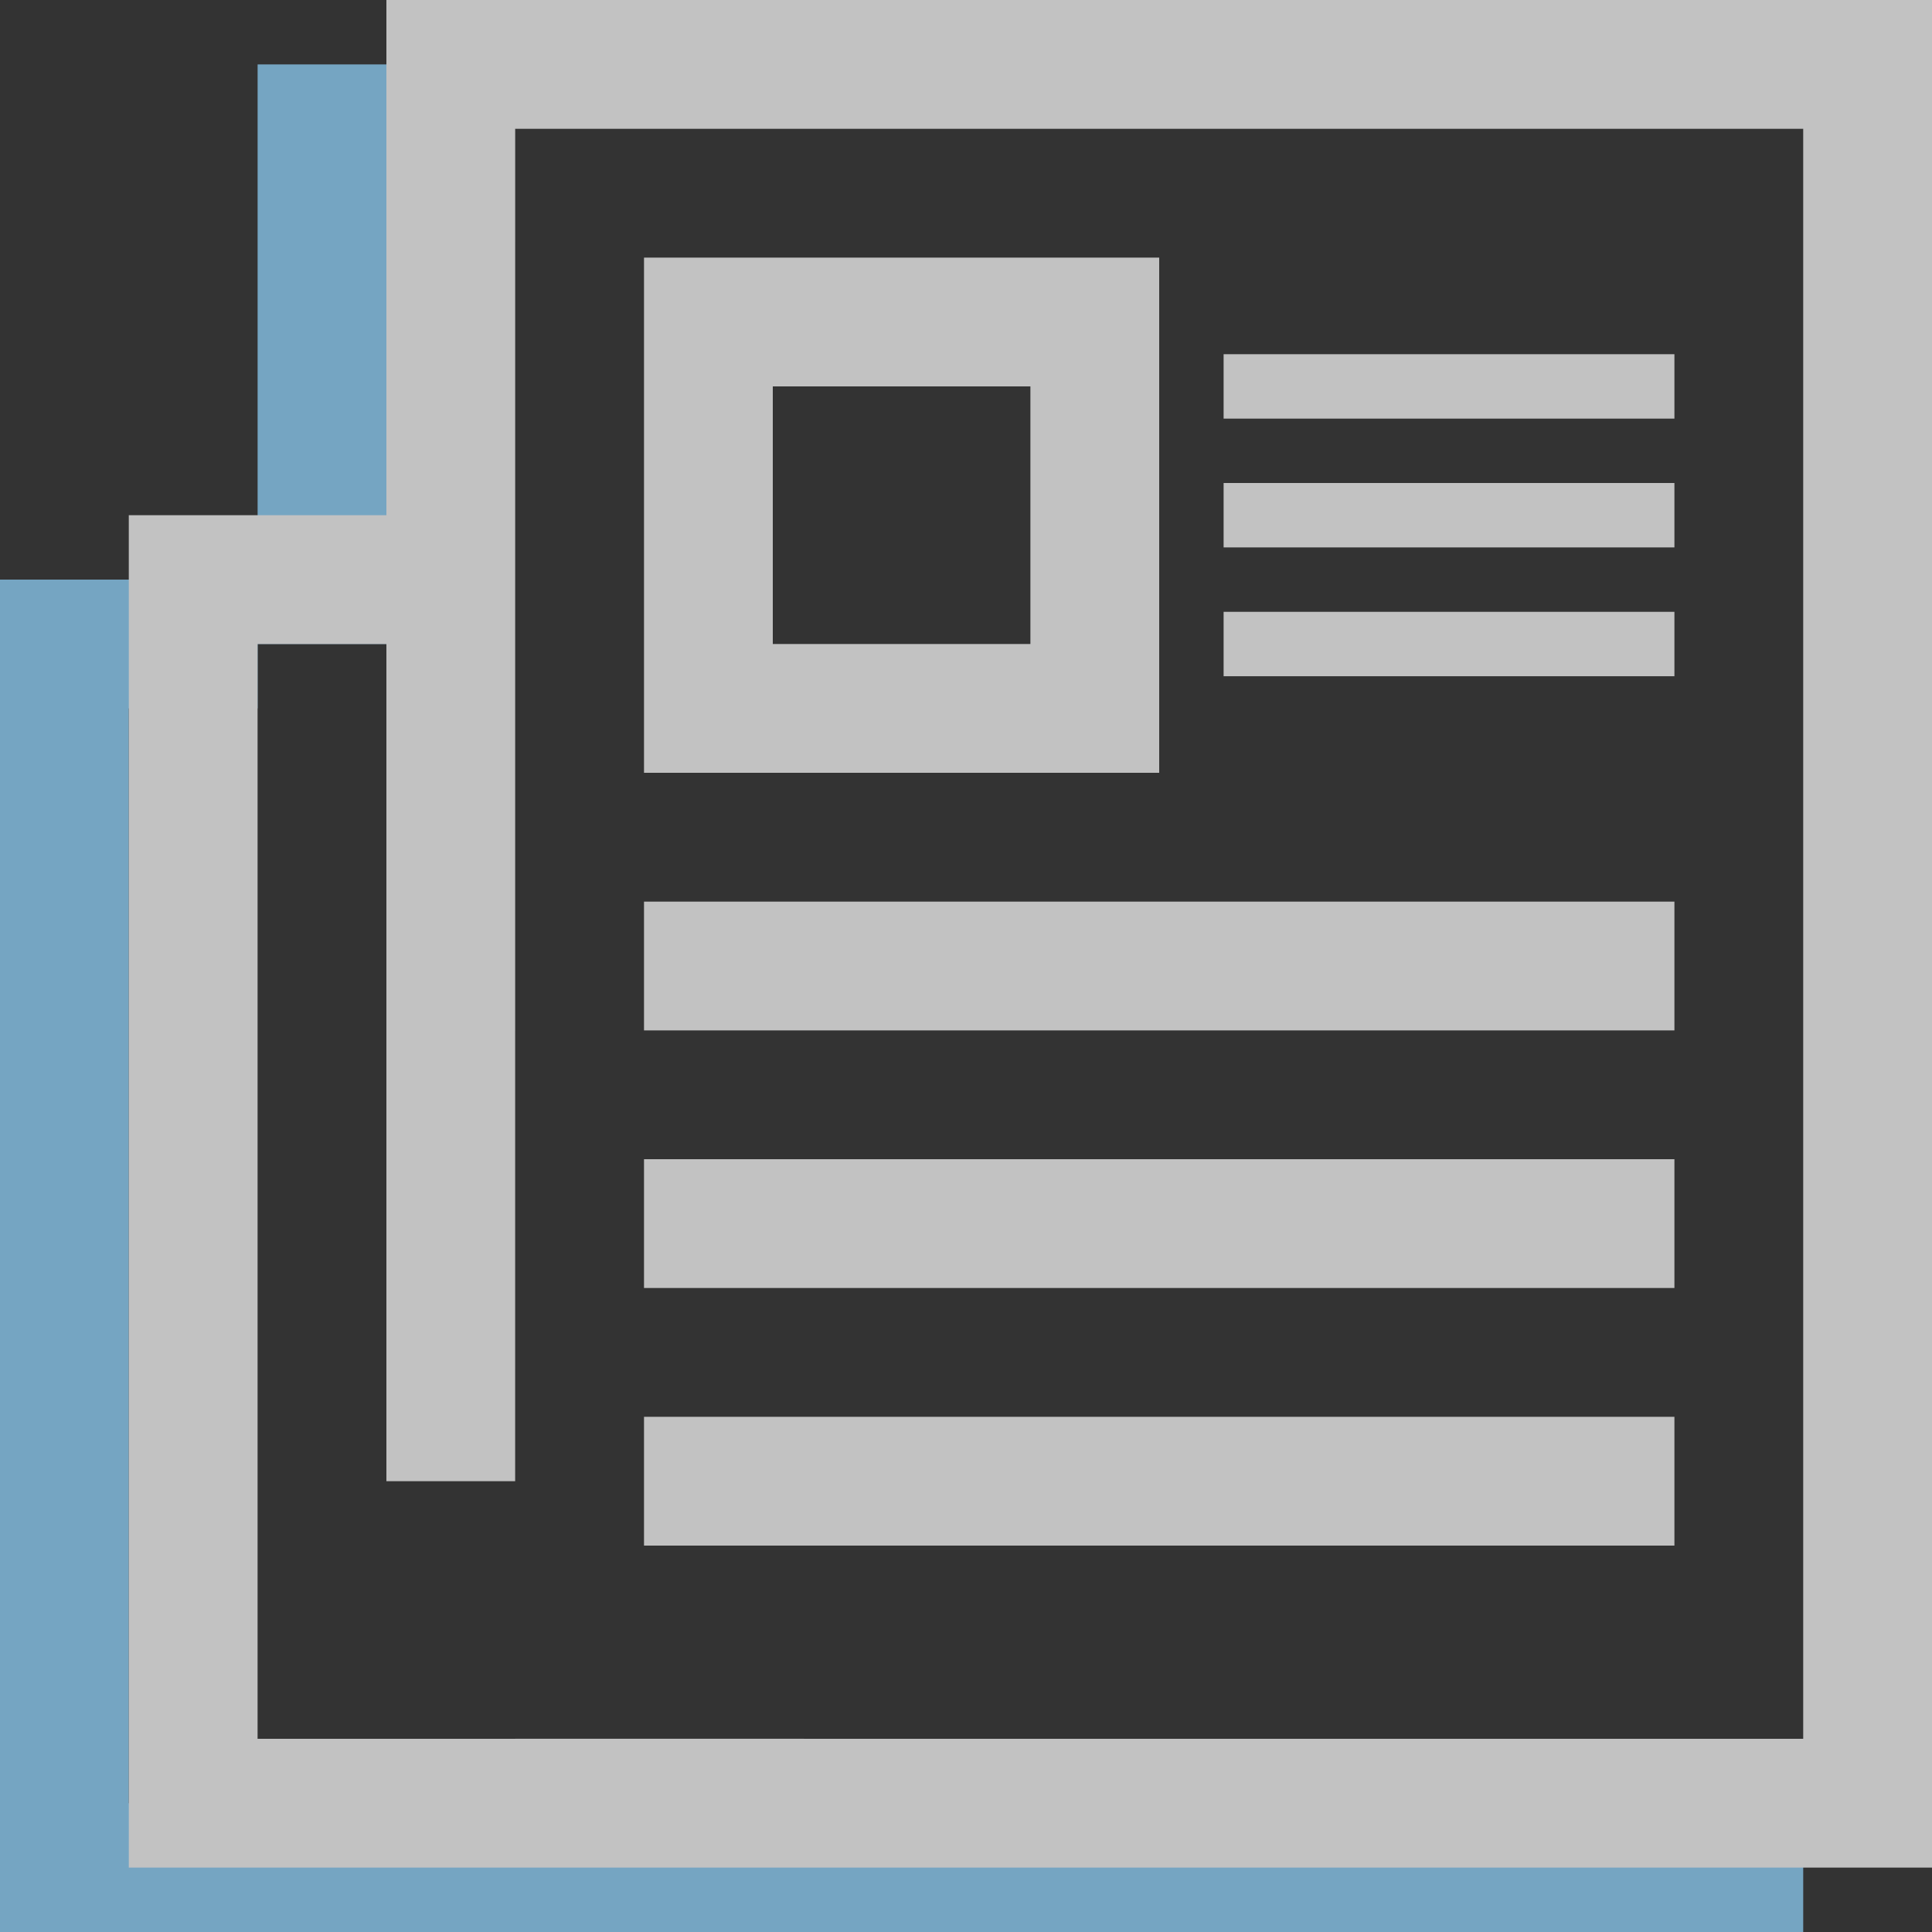 <?xml version="1.0" encoding="UTF-8"?>
<svg width="56px" height="56px" viewBox="0 0 56 56" version="1.1" xmlns="http://www.w3.org/2000/svg" xmlns:xlink="../../../external.html?link=http://www.w3.org/1999/xlink">
    <rect x="0" y="0" width="56" height="56" fill="#333333" stroke="none"/>
    <!-- Generator: Sketch 61.2 (89653) - https://sketch.com -->
    <title>行业新闻-icon@2x</title>
    <desc>Created with Sketch.</desc>
    <g id="20191115恒领官网-V1" stroke="none" stroke-width="1" fill="none" fill-rule="evenodd" opacity="0.7">
        <g id="画板" transform="translate(-1480, -455)">
            <g id="行业新闻-icon" transform="translate(1480, 455)">
                <rect id="矩形-copy-14" x="0" y="0" width="56" height="56"></rect>
                <path d="M11.2,1.867 L11.2,18.667 L7.467,18.667 L7.467,20.533 L3.733,20.533 L3.733,52.267 L7.467,52.267 L7.467,52.267 L11.2,52.267 L11.2,52.267 L52.267,52.267 L52.267,56 L0,56 L0,16.8 L7.467,16.8 L7.467,1.867 L11.2,1.867 Z" id="合并形状" fill="#91D5FF"></path>
                <path d="M56,0 L56,54.133 L3.733,54.133 L3.733,14.933 L11.2,14.933 L11.2,0 L56,0 Z M52.267,3.733 L14.933,3.733 L14.932,42.933 L11.2,42.933 L11.2,18.667 L7.466,18.666 L7.466,50.4 L14.933,50.4 L14.933,50.399 L52.267,50.4 L52.267,3.733 Z" id="合并形状" fill="#FFFFFF"></path>
                <g id="矩形" transform="translate(18.667, 7.467)" fill="#FFFFFF">
                    <rect id="矩形-copy-22" x="0" y="18.667" width="29.867" height="3.733"></rect>
                    <rect id="矩形-copy-27" x="0" y="26.133" width="29.867" height="3.733"></rect>
                    <rect id="矩形-copy-28" x="0" y="33.6" width="29.867" height="3.733"></rect>
                    <rect id="矩形-copy-2" x="16.8" y="2.8" width="13.067" height="1.867"></rect>
                    <rect id="矩形-copy-3" x="16.8" y="6.533" width="13.067" height="1.867"></rect>
                    <rect id="矩形-copy-4" x="16.8" y="10.267" width="13.067" height="1.867"></rect>
                    <path d="M14.933,0 L14.933,14.933 L0,14.933 L0,0 L14.933,0 Z M11.2,3.733 L3.733,3.733 L3.733,11.2 L11.2,11.2 L11.2,3.733 Z" id="合并形状"></path>
                </g>
            </g>
        </g>
    </g>
</svg>